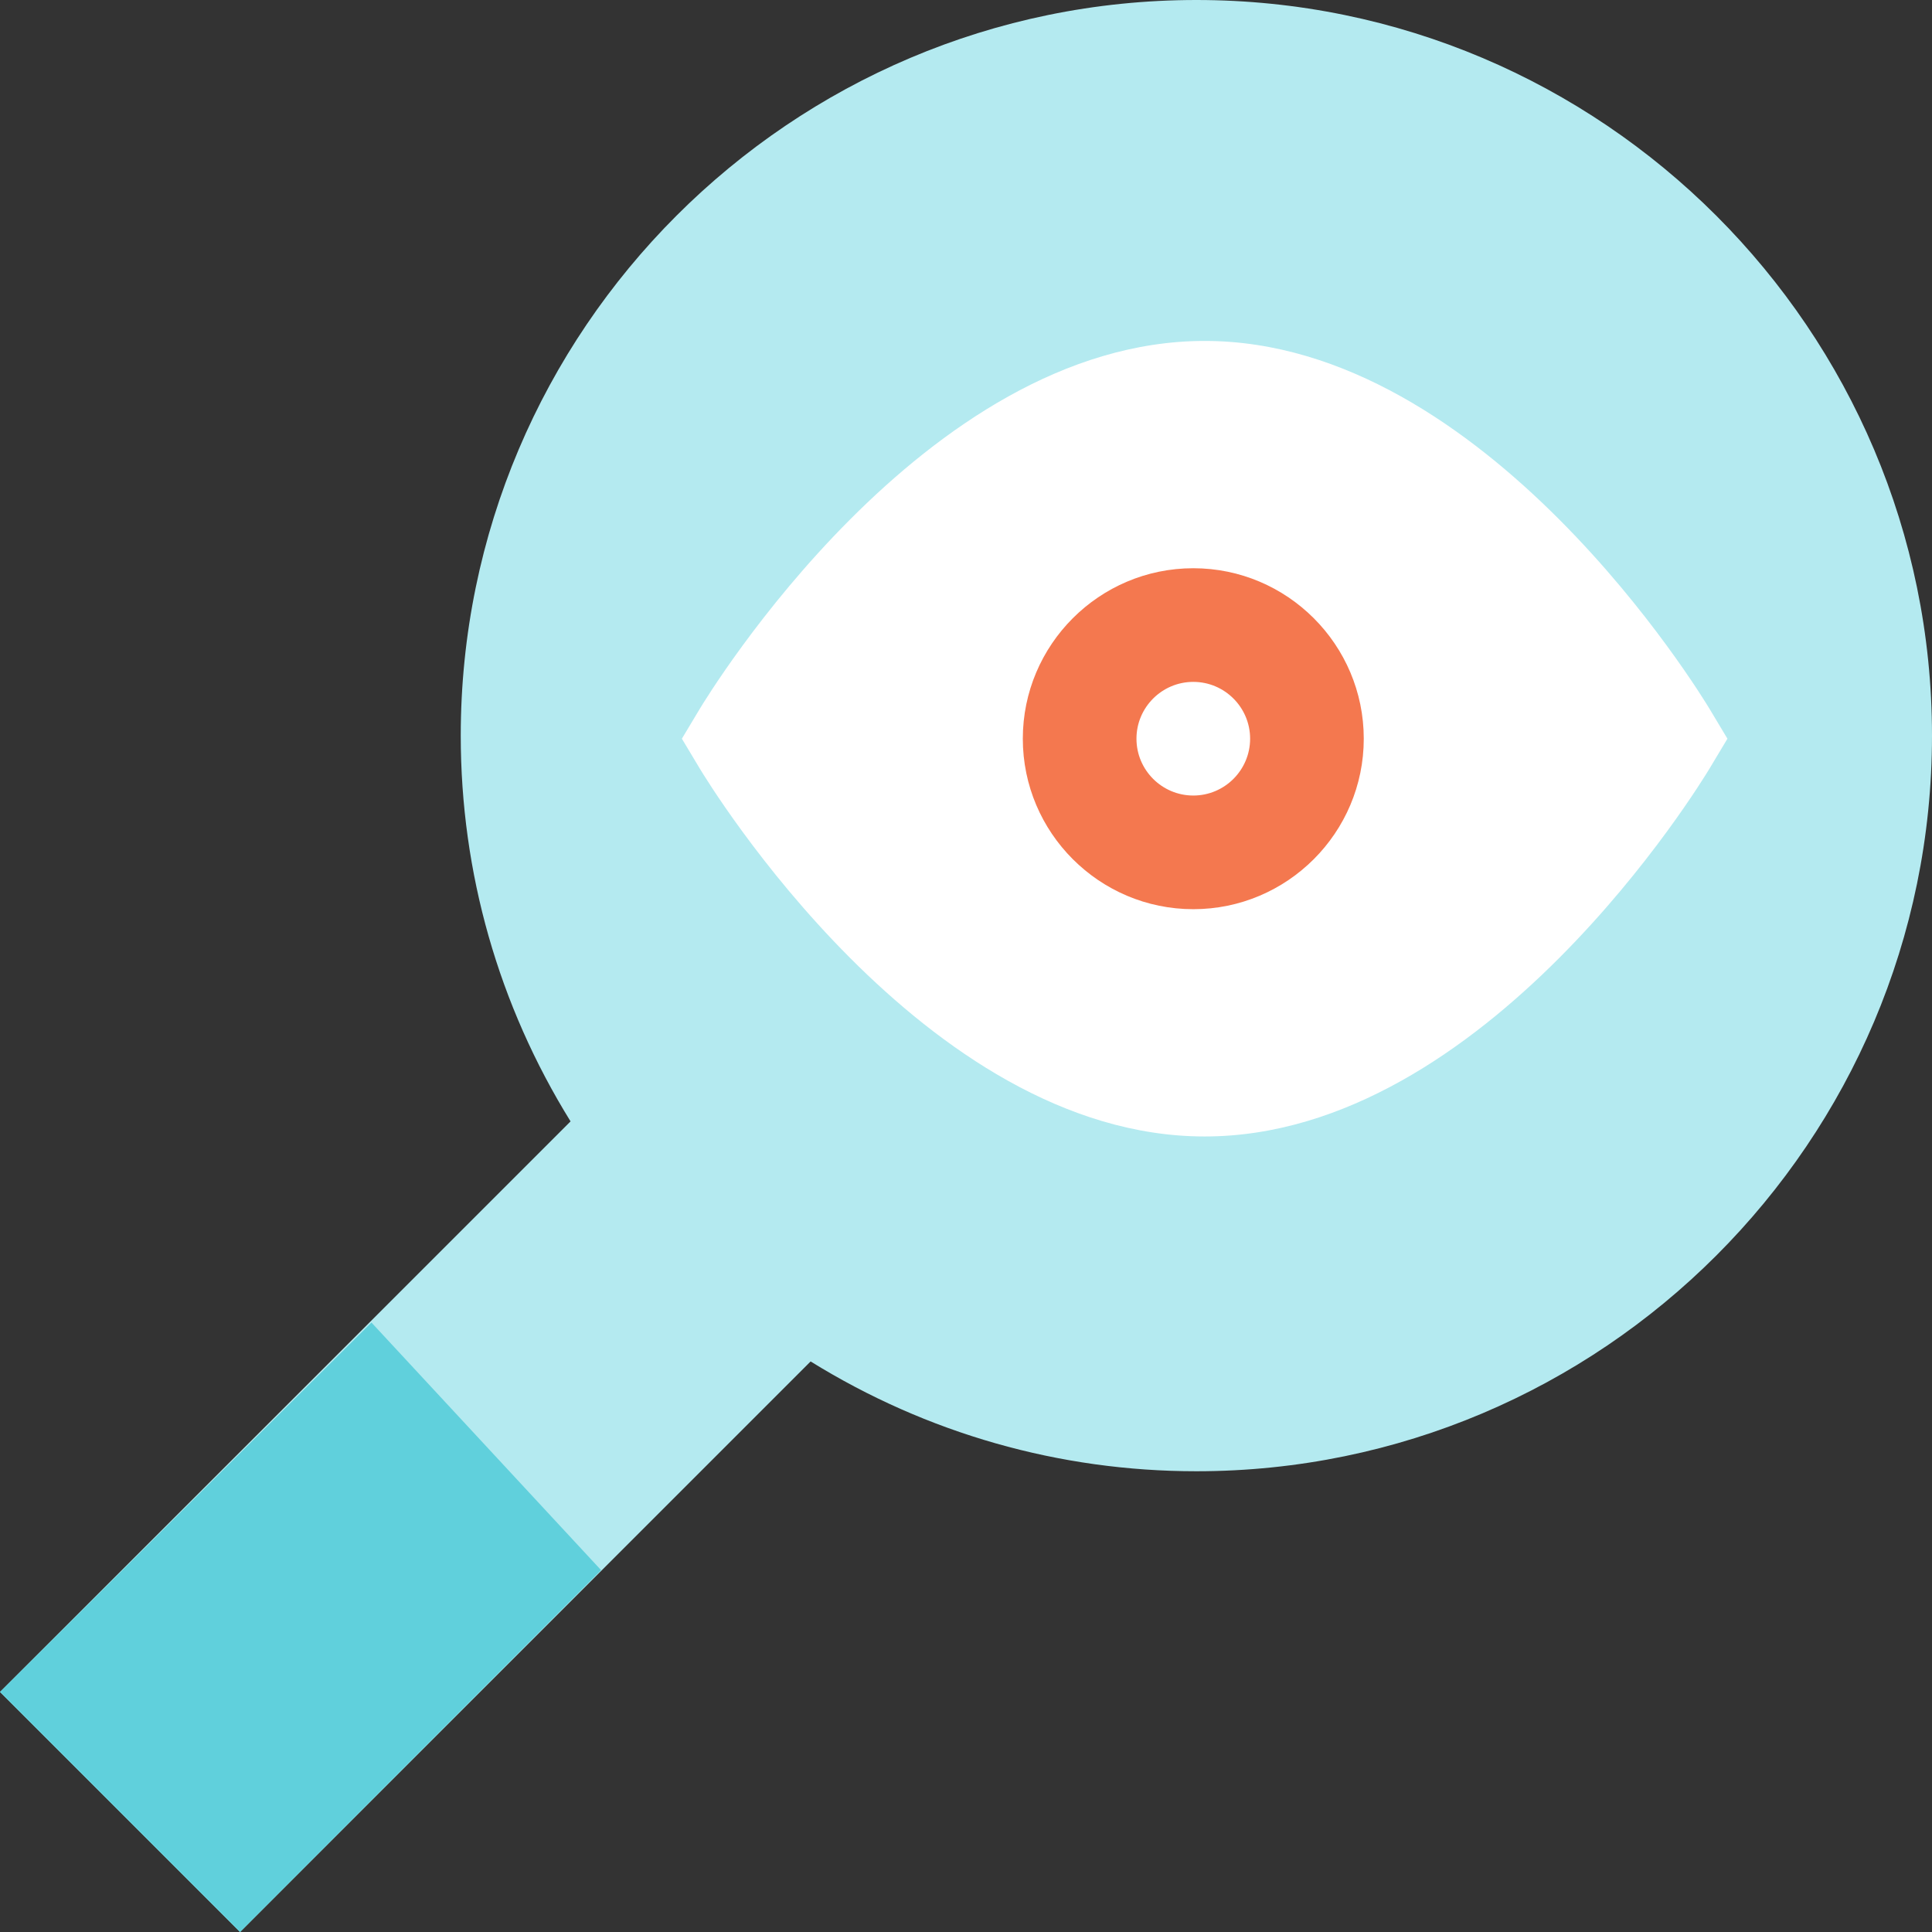 <?xml version="1.0" encoding="UTF-8"?>
<svg width="120px" height="120px" viewBox="0 0 120 120" version="1.1" xmlns="http://www.w3.org/2000/svg" xmlns:xlink="http://www.w3.org/1999/xlink">
    <rect x="0" y="0" width="120" height="120" fill="#333333" stroke="none"/>
    <title>AFC25749-5876-4770-99D2-C2E1C8F0E1A1</title>
    <g id="Service" stroke="none" stroke-width="1" fill="none" fill-rule="evenodd">
        <g id="Principal-Service-Consolidation-V3-2" transform="translate(-280, -1451)">
            <g id="3-Benefits" transform="translate(170, 1280)">
                <g id="With-just-one-glance-you..." transform="translate(0, 171)">
                    <g id="insight" transform="translate(110, 0)">
                        <path d="M74.309,0 C49.115,0 28.618,20.497 28.618,45.691 C28.618,54.21 30.967,62.433 35.438,69.651 L0,105.09 L14.91,120 L50.349,84.562 C57.567,89.032 65.79,91.382 74.309,91.382 C99.503,91.382 120,70.885 120,45.691 C120,20.497 99.503,0 74.309,0 Z" id="Path" fill="#B4EAF0" fill-rule="nonzero"></path>
                        <polygon id="Path" fill="#60D0DC" points="0 105.09 23.072 82.145 37.338 97.528 14.91 120"></polygon>
                        <path d="M74.824,21.176 C57.359,21.176 43.998,43.138 43.437,44.073 L42.353,45.882 L43.437,47.691 C43.998,48.627 57.359,70.588 74.824,70.588 C92.289,70.588 105.65,48.627 106.21,47.691 L107.294,45.882 L106.21,44.073 C105.65,43.138 92.289,21.176 74.824,21.176 Z" id="Shape" fill="#FFFFFF" fill-rule="nonzero"></path>
                        <path d="M74.118,35.294 C68.28,35.294 63.529,40.044 63.529,45.882 C63.529,51.72 68.28,56.471 74.118,56.471 C79.956,56.471 84.706,51.72 84.706,45.882 C84.706,40.044 79.956,35.294 74.118,35.294 L74.118,35.294 Z M74.118,49.412 C72.171,49.412 70.588,47.829 70.588,45.882 C70.588,43.936 72.171,42.353 74.118,42.353 C76.064,42.353 77.647,43.936 77.647,45.882 C77.647,47.829 76.064,49.412 74.118,49.412 L74.118,49.412 Z" id="Shape" fill="#F4784F" fill-rule="nonzero"></path>
                    </g>
                </g>
            </g>
        </g>
    </g>
</svg>